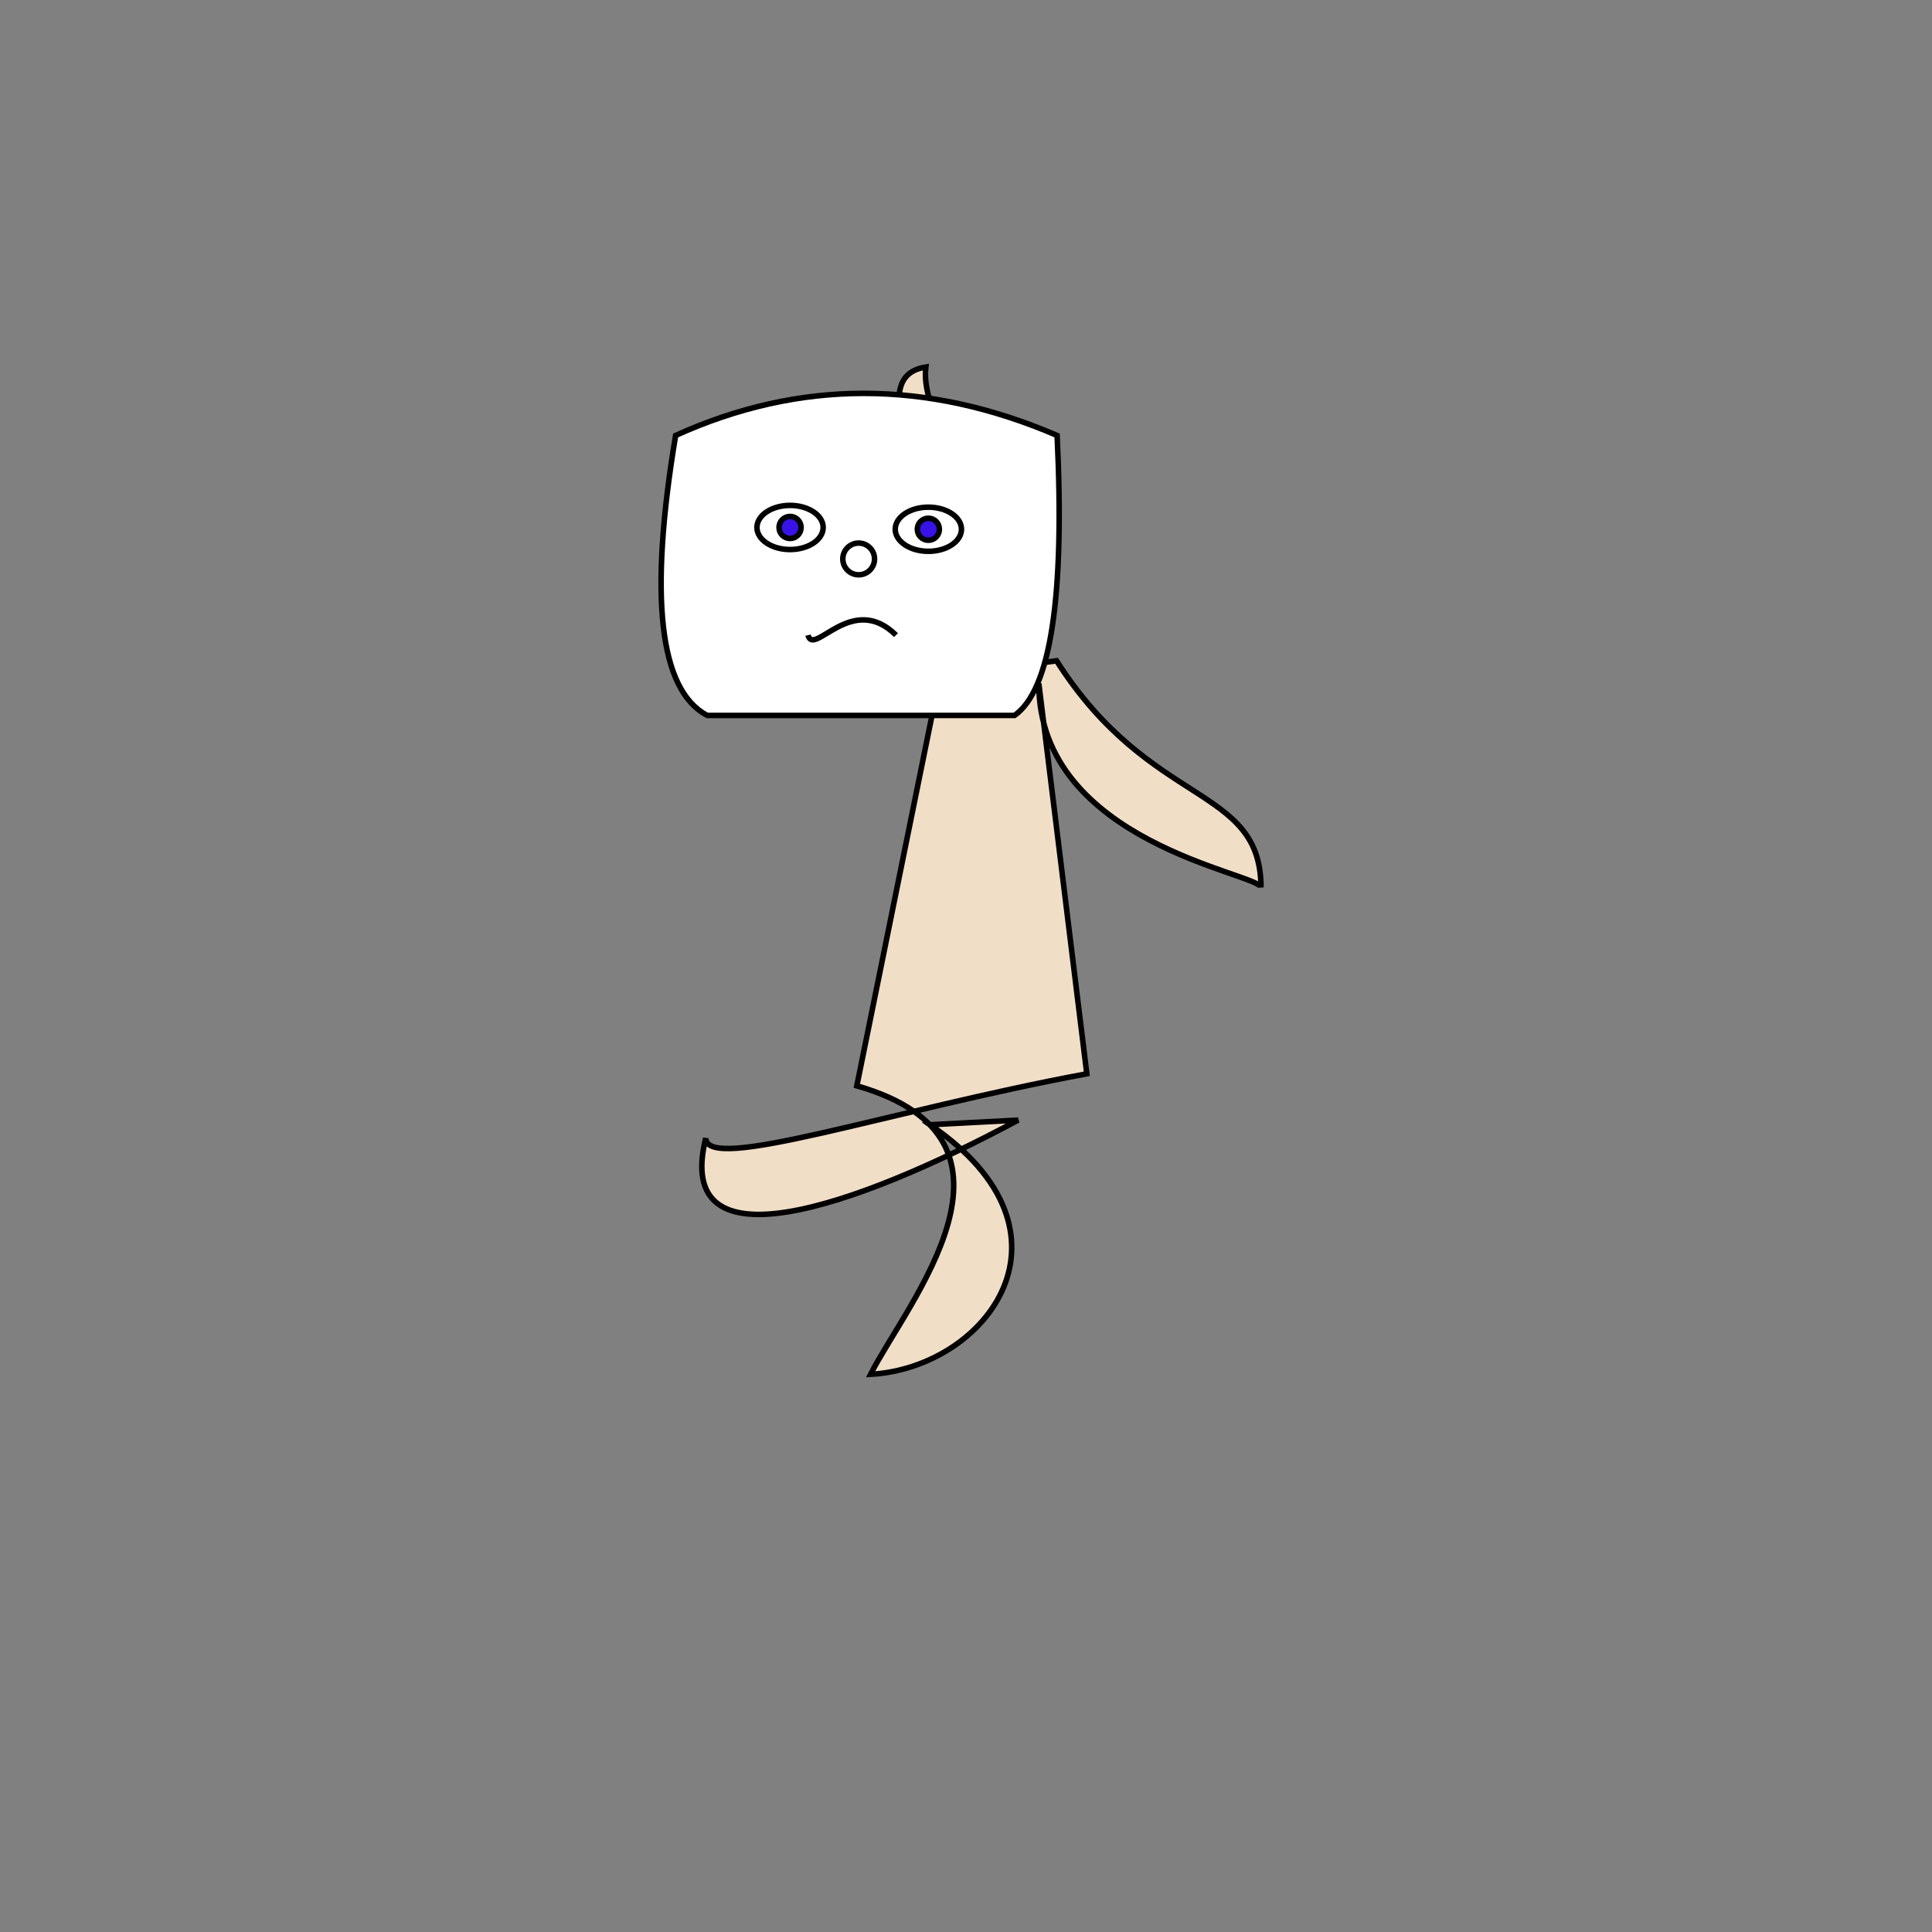 <svg xmlns="http://www.w3.org/2000/svg" viewbox="0,0,350,350" width="350" height="350" fill="none" stroke="black"><rect width="100%" height="100%" fill="#808080" stroke="none"/><g><path d="M168.476,203.757C197.302,223.373,178.722,247.816,157.711,248.969C164.24,236.089,189.427,206.484,155.222,196.709L170.103,123.389C191.096,100.246,166.149,79.933,167.722,66.489C154.802,68.586,172.202,90.619,166.746,119.388L173.7,122.128L191.407,119.704C208.455,146.519,228.395,142.119,228.441,160.765C228.115,158.164,188.177,152.719,188.192,123.819L196.887,194.526C160.819,201.234,127.94,212.555,127.855,206.194C121.873,230.175,154.752,218.854,184.441,202.92z" fill="#f1dec7"/><ellipse cx="175" cy="175.5" rx="0" ry="2" fill="white"/></g><g><path d="M128.11,129.605Q115.084,122.693,122.395,78.889Q156.037,63.636,191.508,78.889Q193.614,122.693,183.798,129.605L128.11,129.605z" fill="white"/><path d="M146.379,115.06C147.42,119.06,154.349,107.182,162.318,115.06"/><circle cx="155.556" cy="101.257" r="2.874"/><ellipse cx="168.18" cy="95.877" rx="6" ry="4" fill="white" fill-opacity="1"/><circle cx="168.18" cy="95.877" r="2" fill="#3812e7" fill-opacity="1"/><ellipse cx="143.127" cy="95.555" rx="6" ry="4" fill="white" fill-opacity="1"/><circle cx="143.127" cy="95.555" r="2" fill="#3812e7" fill-opacity="1"/></g></svg>